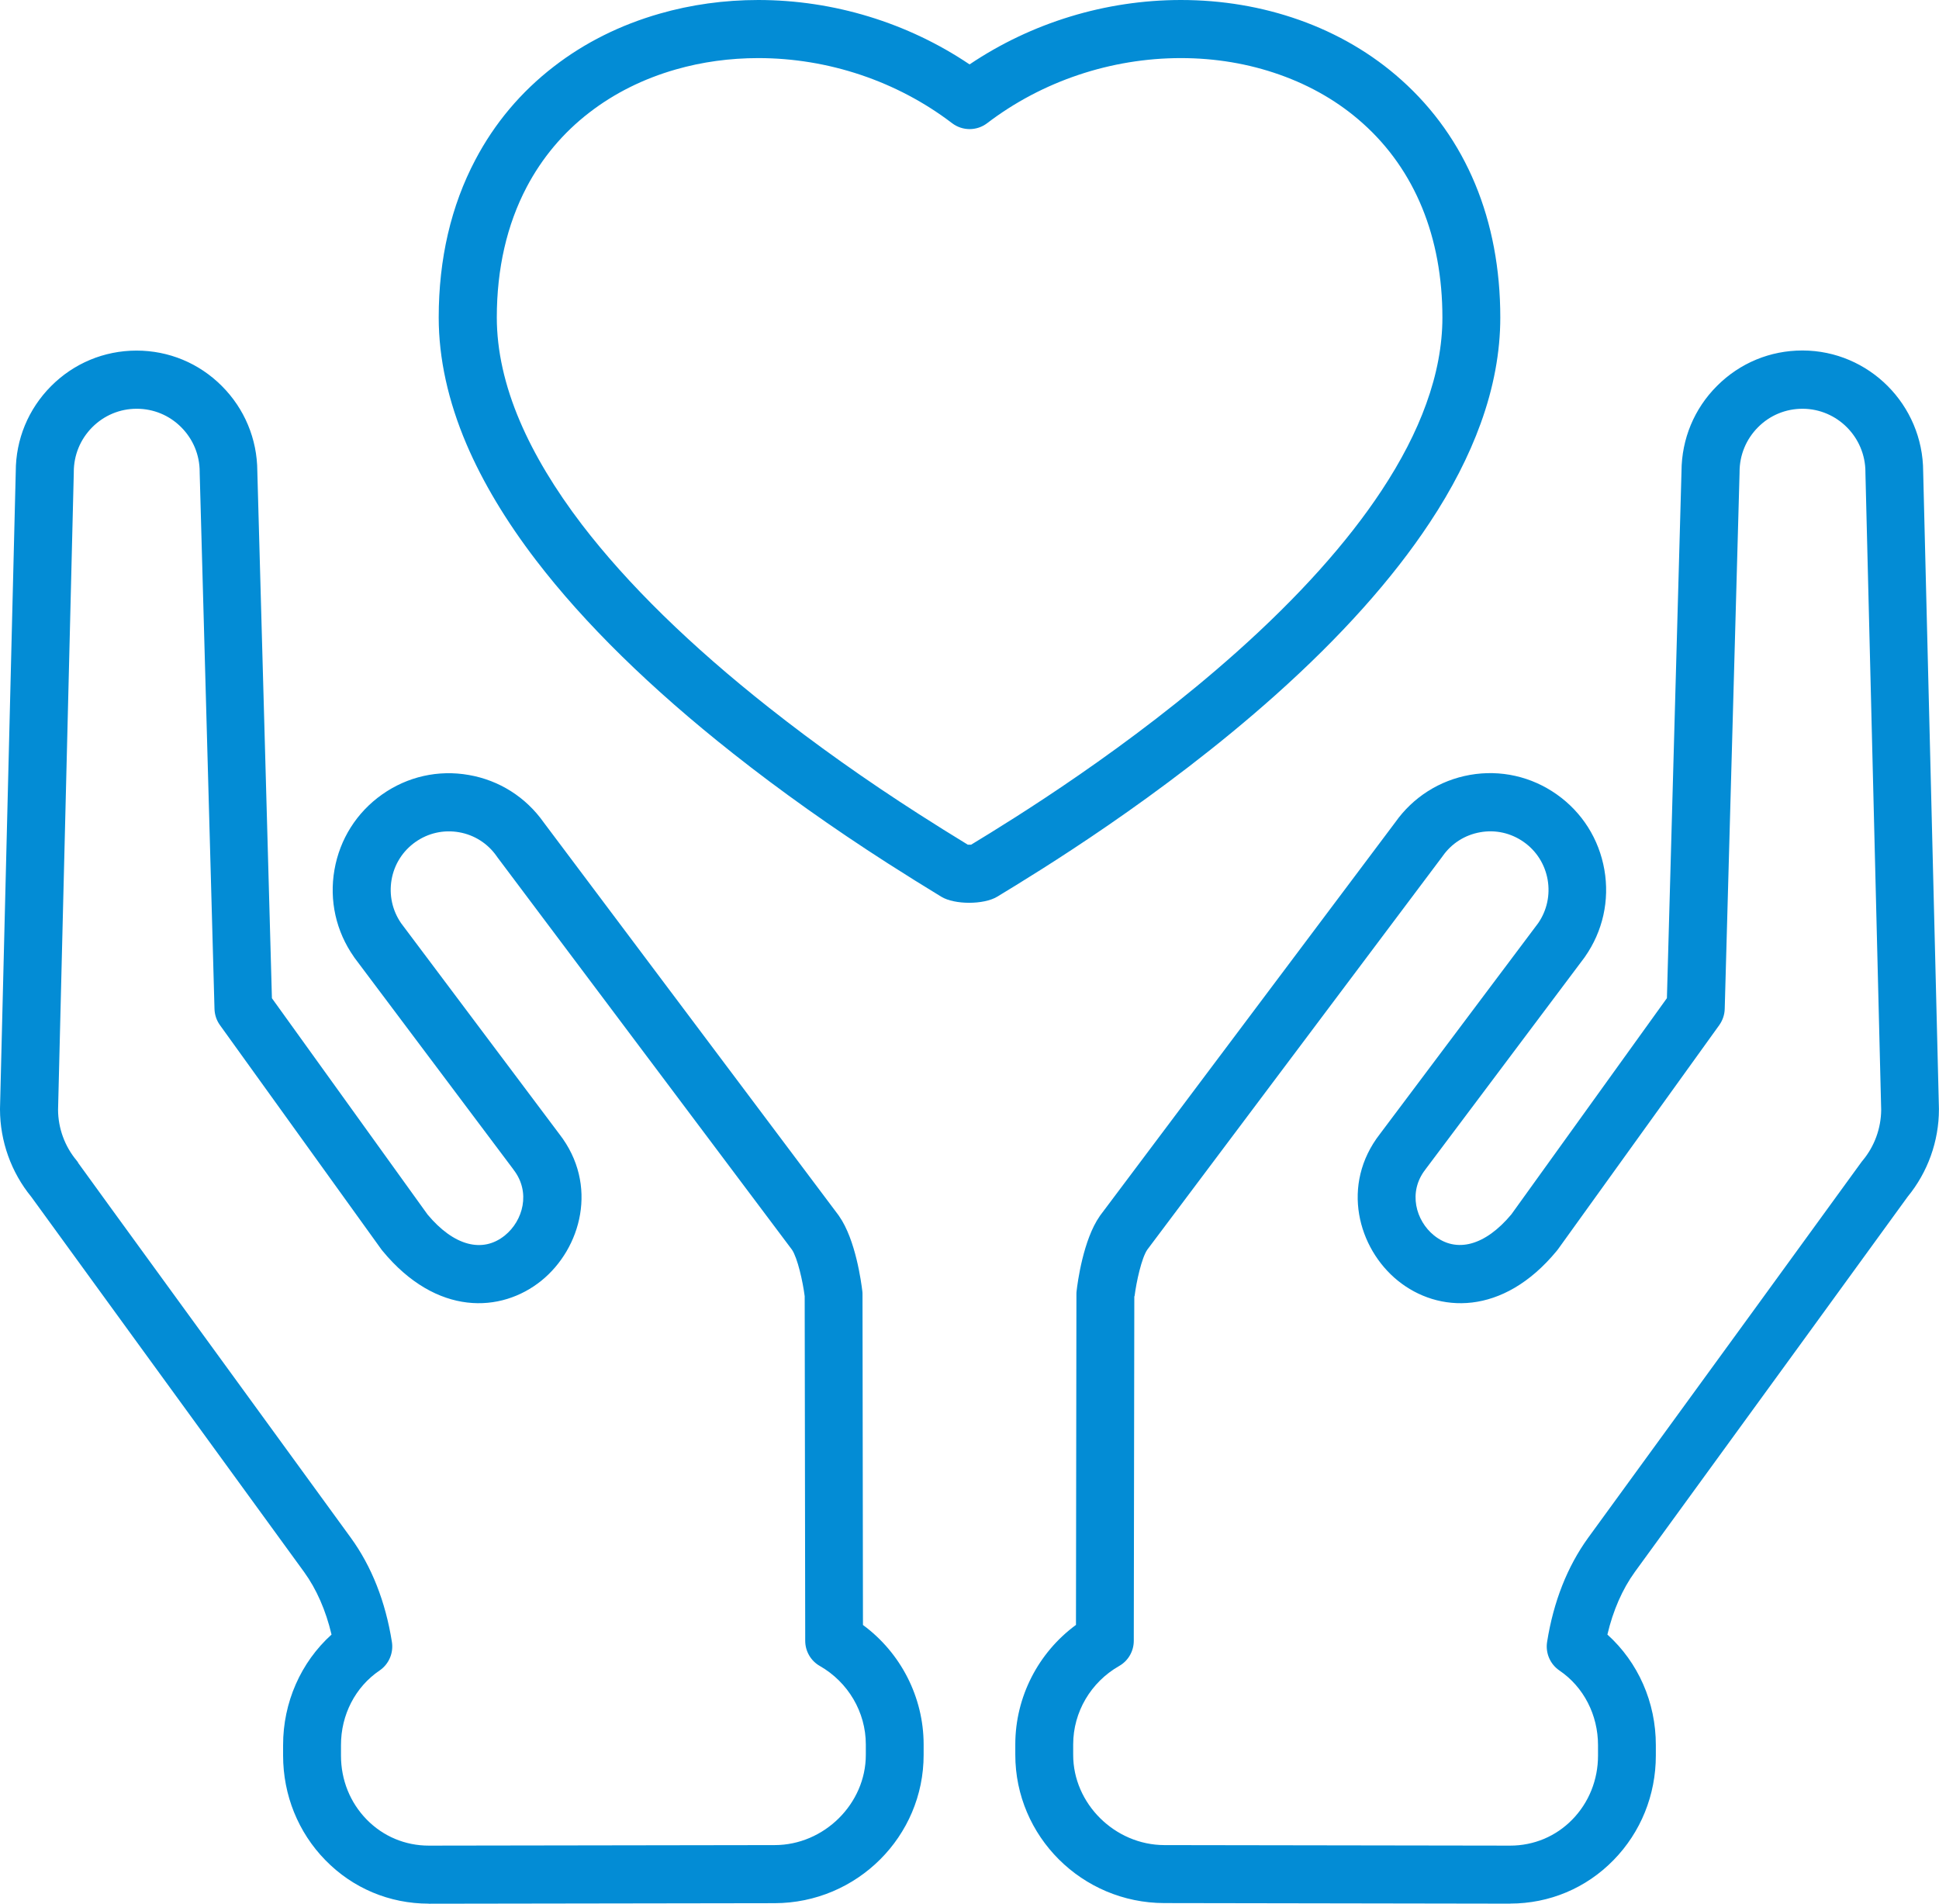 <svg width="55" height="54" viewBox="0 0 55 54" fill="none" xmlns="http://www.w3.org/2000/svg">
<path id="Vector" d="M42.838 54H42.832L33.025 53.984C30.692 53.98 28.797 52.091 28.799 49.773V49.477C28.801 48.136 29.45 46.879 30.52 46.093L30.533 36.716C30.533 36.685 30.533 36.654 30.538 36.623C30.564 36.387 30.725 35.167 31.196 34.495C31.2 34.489 31.207 34.48 31.211 34.473L39.576 23.327C40.082 22.611 40.835 22.134 41.696 21.981C42.563 21.829 43.437 22.026 44.157 22.534C44.877 23.042 45.356 23.8 45.508 24.67C45.66 25.541 45.464 26.418 44.958 27.14C44.954 27.147 44.947 27.156 44.943 27.162L40.441 33.161C40.441 33.161 40.434 33.17 40.432 33.174C39.93 33.815 40.161 34.628 40.674 35.043C41.31 35.558 42.129 35.335 42.869 34.449L47.282 28.314L47.696 13.365C47.701 12.45 48.057 11.591 48.705 10.945C49.352 10.298 50.21 9.942 51.124 9.942H51.128C53.014 9.945 54.547 11.485 54.551 13.376L54.998 31.446C54.998 31.446 54.998 31.462 54.998 31.468C54.998 32.372 54.681 33.252 54.111 33.947C53.646 34.593 49.116 40.819 46.373 44.59C46.021 45.076 45.755 45.682 45.594 46.367C46.466 47.153 46.97 48.289 46.968 49.504V49.8C46.968 50.92 46.541 51.974 45.77 52.763C44.993 53.56 43.95 53.998 42.836 53.998L42.838 54ZM32.175 36.769L32.16 46.543C32.16 46.839 32.002 47.113 31.744 47.259C30.941 47.717 30.441 48.567 30.441 49.482V49.778C30.439 51.163 31.623 52.336 33.027 52.339L42.834 52.354H42.838C43.507 52.354 44.135 52.091 44.599 51.614C45.068 51.134 45.328 50.489 45.328 49.802V49.506C45.328 48.647 44.921 47.853 44.234 47.387C43.97 47.208 43.833 46.89 43.884 46.574C44.066 45.43 44.458 44.438 45.048 43.622C47.65 40.048 52.607 33.236 52.79 32.977C52.805 32.958 52.819 32.936 52.836 32.918C53.171 32.516 53.356 32.005 53.36 31.482L52.913 13.413C52.913 13.413 52.913 13.398 52.913 13.391C52.913 12.404 52.114 11.597 51.13 11.595H51.128C50.653 11.595 50.203 11.78 49.867 12.119C49.53 12.457 49.343 12.907 49.343 13.385C49.343 13.391 49.343 13.4 49.343 13.407L48.922 28.618C48.918 28.784 48.863 28.943 48.768 29.078L44.19 35.441C44.179 35.456 44.168 35.47 44.157 35.483C42.623 37.343 40.787 37.248 39.651 36.329C38.519 35.414 38.022 33.607 39.142 32.167L43.631 26.186C43.879 25.826 43.974 25.388 43.899 24.955C43.822 24.518 43.582 24.138 43.221 23.884C42.86 23.63 42.422 23.53 41.986 23.608C41.55 23.685 41.172 23.926 40.919 24.288C40.914 24.295 40.908 24.303 40.903 24.31L32.541 35.452C32.382 35.688 32.235 36.349 32.182 36.769H32.175ZM12.162 54C11.046 54 10.005 53.562 9.228 52.765C8.457 51.976 8.032 50.922 8.03 49.802V49.506C8.028 48.291 8.534 47.153 9.404 46.367C9.243 45.684 8.977 45.076 8.624 44.59C5.882 40.821 1.352 34.595 0.887 33.95C0.317 33.254 0.002 32.372 0 31.471C0 31.464 0 31.455 0 31.449L0.447 13.378C0.447 12.463 0.803 11.604 1.446 10.956C2.093 10.305 2.952 9.947 3.868 9.945H3.872C4.785 9.945 5.644 10.3 6.291 10.948C6.936 11.593 7.295 12.452 7.299 13.367L7.713 28.316L12.127 34.451C12.866 35.337 13.685 35.56 14.321 35.045C14.834 34.63 15.065 33.817 14.563 33.176C14.559 33.172 14.557 33.167 14.555 33.163L10.053 27.165C10.053 27.165 10.042 27.149 10.038 27.142C9.531 26.42 9.335 25.543 9.487 24.672C9.639 23.802 10.119 23.044 10.839 22.536C11.559 22.028 12.433 21.831 13.3 21.984C14.163 22.134 14.916 22.613 15.422 23.329L23.787 34.475C23.787 34.475 23.797 34.491 23.802 34.498C24.273 35.169 24.431 36.387 24.46 36.625C24.465 36.656 24.465 36.687 24.465 36.718L24.478 46.095C25.547 46.881 26.197 48.139 26.199 49.48V49.776C26.203 52.093 24.308 53.982 21.973 53.987L12.166 54.002H12.16L12.162 54ZM2.21 32.977C2.397 33.243 7.35 40.048 9.95 43.62C10.542 44.435 10.934 45.43 11.116 46.574C11.167 46.89 11.03 47.208 10.766 47.387C10.079 47.853 9.67 48.644 9.672 49.506V49.802C9.672 50.492 9.932 51.134 10.401 51.614C10.867 52.091 11.493 52.354 12.162 52.354H12.166L21.973 52.339C23.377 52.339 24.561 51.163 24.559 49.778V49.482C24.559 48.567 24.057 47.717 23.256 47.259C22.998 47.113 22.84 46.839 22.84 46.543L22.825 36.769C22.772 36.349 22.622 35.686 22.466 35.452L14.103 24.31C14.103 24.31 14.092 24.295 14.088 24.288C13.835 23.926 13.454 23.683 13.02 23.608C12.584 23.532 12.146 23.63 11.785 23.884C11.424 24.138 11.182 24.52 11.107 24.955C11.033 25.388 11.127 25.823 11.376 26.186L15.864 32.167C16.985 33.607 16.487 35.414 15.356 36.329C14.218 37.248 12.384 37.343 10.85 35.483C10.839 35.47 10.828 35.454 10.817 35.441L6.238 29.078C6.141 28.943 6.089 28.784 6.084 28.618L5.664 13.407C5.664 13.407 5.664 13.391 5.664 13.385C5.664 12.905 5.477 12.457 5.14 12.119C4.803 11.78 4.354 11.595 3.879 11.595H3.876C3.399 11.595 2.952 11.783 2.615 12.121C2.278 12.461 2.093 12.909 2.093 13.389C2.093 13.396 2.093 13.404 2.093 13.411L1.647 31.48C1.649 32.003 1.836 32.514 2.17 32.916C2.186 32.936 2.201 32.955 2.217 32.977H2.21ZM27.489 25.609C27.19 25.609 26.89 25.552 26.703 25.439C26.217 25.143 25.688 24.814 25.175 24.485C23.615 23.484 22.142 22.439 20.797 21.376C18.457 19.529 16.575 17.684 15.204 15.892C14.352 14.779 13.69 13.672 13.232 12.6C12.71 11.374 12.444 10.165 12.444 9.006C12.444 7.344 12.794 5.839 13.483 4.534C14.028 3.497 14.777 2.607 15.708 1.889C16.584 1.211 17.595 0.707 18.713 0.387C19.606 0.13 20.549 0 21.508 0C23.643 0 25.748 0.645 27.502 1.827C29.257 0.645 31.361 0 33.496 0C34.663 0 35.79 0.19 36.846 0.563C37.945 0.952 38.924 1.527 39.754 2.271C41.588 3.913 42.556 6.244 42.556 9.008C42.556 9.984 42.369 10.996 41.997 12.019C41.665 12.936 41.181 13.88 40.553 14.827C39.501 16.42 38.026 18.069 36.166 19.728C32.924 22.62 29.435 24.739 28.288 25.435C28.096 25.552 27.793 25.609 27.487 25.609H27.489ZM27.443 23.961C27.476 23.961 27.513 23.961 27.546 23.961C28.759 23.225 32.041 21.206 35.077 18.497C36.831 16.933 38.213 15.393 39.186 13.919C39.741 13.08 40.168 12.253 40.454 11.458C40.76 10.616 40.914 9.792 40.914 9.008C40.914 6.728 40.135 4.823 38.66 3.502C37.991 2.901 37.196 2.437 36.298 2.119C35.418 1.807 34.476 1.648 33.496 1.648C31.513 1.648 29.56 2.304 28 3.495C27.707 3.718 27.3 3.718 27.007 3.495C25.446 2.304 23.494 1.648 21.51 1.648C20.703 1.648 19.915 1.756 19.166 1.971C18.25 2.234 17.425 2.645 16.714 3.195C15.972 3.767 15.376 4.478 14.94 5.305C14.379 6.372 14.092 7.618 14.092 9.006C14.092 9.94 14.312 10.932 14.748 11.951C15.151 12.896 15.745 13.884 16.511 14.887C17.801 16.57 19.587 18.318 21.819 20.079C23.122 21.109 24.55 22.123 26.067 23.095C26.529 23.391 27.005 23.689 27.449 23.959L27.443 23.961Z" fill="#038CD5"/>
</svg>
